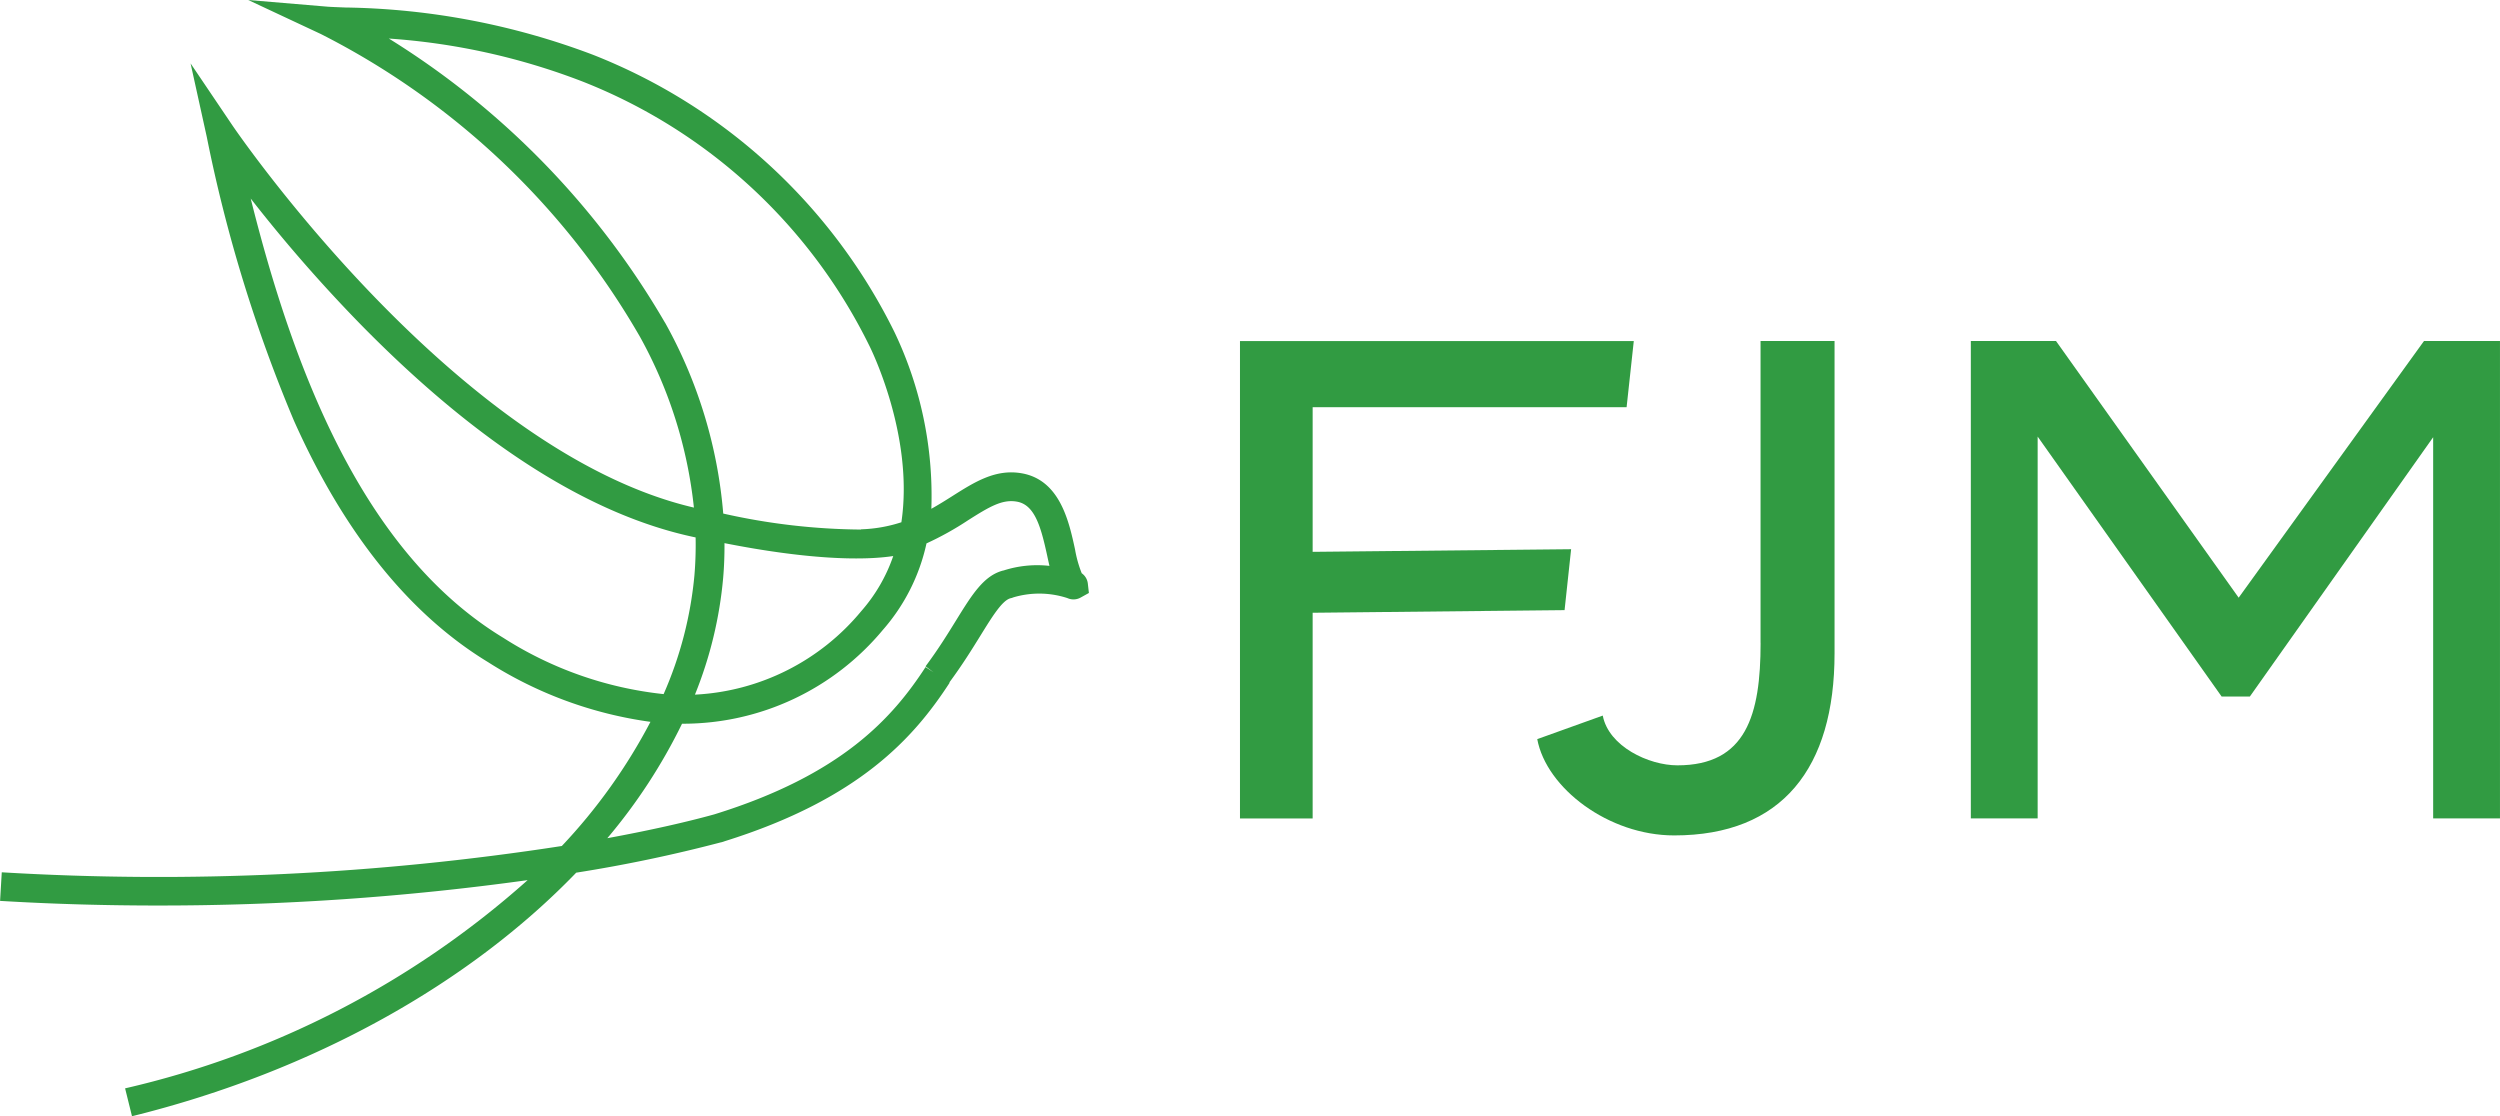 <svg xmlns="http://www.w3.org/2000/svg" width="148.644" height="66.368" viewBox="0 0 148.644 66.368">
  <g id="Layer_1-2" transform="translate(0.02)">
    <g id="Group_109" data-name="Group 109" transform="translate(-0.02)">
      <path id="Path_96" data-name="Path 96" d="M64.3,34.092a7.013,7.013,0,0,1-.4-1.42c-.356-1.647-.891-4.136-3.176-4.532-1.55-.268-2.788.514-4.1,1.344-.4.254-.82.517-1.268.768a22.577,22.577,0,0,0-2.193-10.506A33.756,33.756,0,0,0,35.231,3.255,43.283,43.283,0,0,0,20.515.446C20.072.429,19.724.415,19.489.4L14.736,0l4.319,2.022A45.748,45.748,0,0,1,38.038,20.037a26.7,26.7,0,0,1,3.2,10.143c-14.2-3.312-27.284-22.5-27.419-22.695L11.311,3.769l.965,4.378a87.763,87.763,0,0,0,5.182,16.868c2.989,6.692,6.877,11.523,11.554,14.363a24.02,24.02,0,0,0,9.643,3.541,33.1,33.1,0,0,1-5.27,7.382,156.89,156.89,0,0,1-33.3,1.564l-.1,1.7c3.214.192,6.346.275,9.363.275A158.8,158.8,0,0,0,31.351,52.33l-.055.05A54.157,54.157,0,0,1,7.418,64.711l.41,1.657c10.833-2.676,20.1-7.934,26.412-14.481A86.649,86.649,0,0,0,42.8,50.095c.043-.009.088-.019.135-.033s.09-.028.133-.045c8.019-2.508,11.262-6.17,13.376-9.425l-.019-.014c.77-1.038,1.37-2.01,1.854-2.792.7-1.131,1.3-2.107,1.8-2.219l.076-.019.064-.026a5.39,5.39,0,0,1,3.229.04.868.868,0,0,0,.775-.028l.5-.277-.064-.569a.868.868,0,0,0-.356-.6ZM39.517,19.182A48.575,48.575,0,0,0,23.1,2.292,39.427,39.427,0,0,1,34.605,4.843,32.086,32.086,0,0,1,51.656,20.53c.038.071,2.69,5.324,1.918,10.522a8.535,8.535,0,0,1-2.4.42v.014a38.377,38.377,0,0,1-8.192-.951,28.027,28.027,0,0,0-3.461-11.354ZM53.09,33.061a9.735,9.735,0,0,1-1.9,3.274A13.723,13.723,0,0,1,41.337,41.3H41.3a24.21,24.21,0,0,0,1.678-6.948c.059-.687.083-1.375.078-2.058C47.892,33.25,51.179,33.35,53.09,33.061ZM29.9,37.92c-8.391-5.094-12.5-16.062-15.014-26.115a89.545,89.545,0,0,0,6.462,7.408c7,7.154,13.725,11.437,19.992,12.741a21.993,21.993,0,0,1-.071,2.254,22.7,22.7,0,0,1-1.832,7.062A22,22,0,0,1,29.9,37.92Zm29.735-4c-1.157.294-1.854,1.422-2.811,2.97-.5.811-1.067,1.728-1.813,2.728l.474.353-.474-.308c-1.958,3.013-4.98,6.41-12.559,8.756-1.586.441-3.738.934-6.362,1.418a32.878,32.878,0,0,0,4.442-6.806h.073a15.456,15.456,0,0,0,11.862-5.571,11.508,11.508,0,0,0,2.6-5.151,18.213,18.213,0,0,0,2.482-1.382c1.271-.806,2.031-1.254,2.894-1.1,1.064.185,1.429,1.5,1.8,3.207q.068.32.135.612a6.51,6.51,0,0,0-2.738.277Z" transform="translate(0.02)" fill="#319b42"/>
      <path id="Path_97" data-name="Path 97" d="M330.689,97.911l-15.368.156v-8.6h18.667l.427-3.933H311v28.384h4.321V101.689l14.979-.156Z" transform="translate(-237.274 -65.256)" fill="#319b42"/>
      <path id="Path_98" data-name="Path 98" d="M398.849,103.479c0,4.283-.856,7.282-4.945,7.282-1.714,0-4.089-1.128-4.44-2.958l-3.895,1.4c.545,2.92,4.245,5.725,8.138,5.725,6.424,0,9.539-4.011,9.539-10.826V85.53h-4.4v17.951Z" transform="translate(-294.168 -65.256)" fill="#319b42"/>
      <path id="Path_99" data-name="Path 99" d="M521.265,85.53l-11.02,15.263L499.383,85.53H494.32v28.384h3.973v-22.7l10.94,15.458h1.676l10.9-15.42v22.662h3.973V85.53Z" transform="translate(-377.139 -65.256)" fill="#319b42"/>
    </g>
  </g>
</svg>
